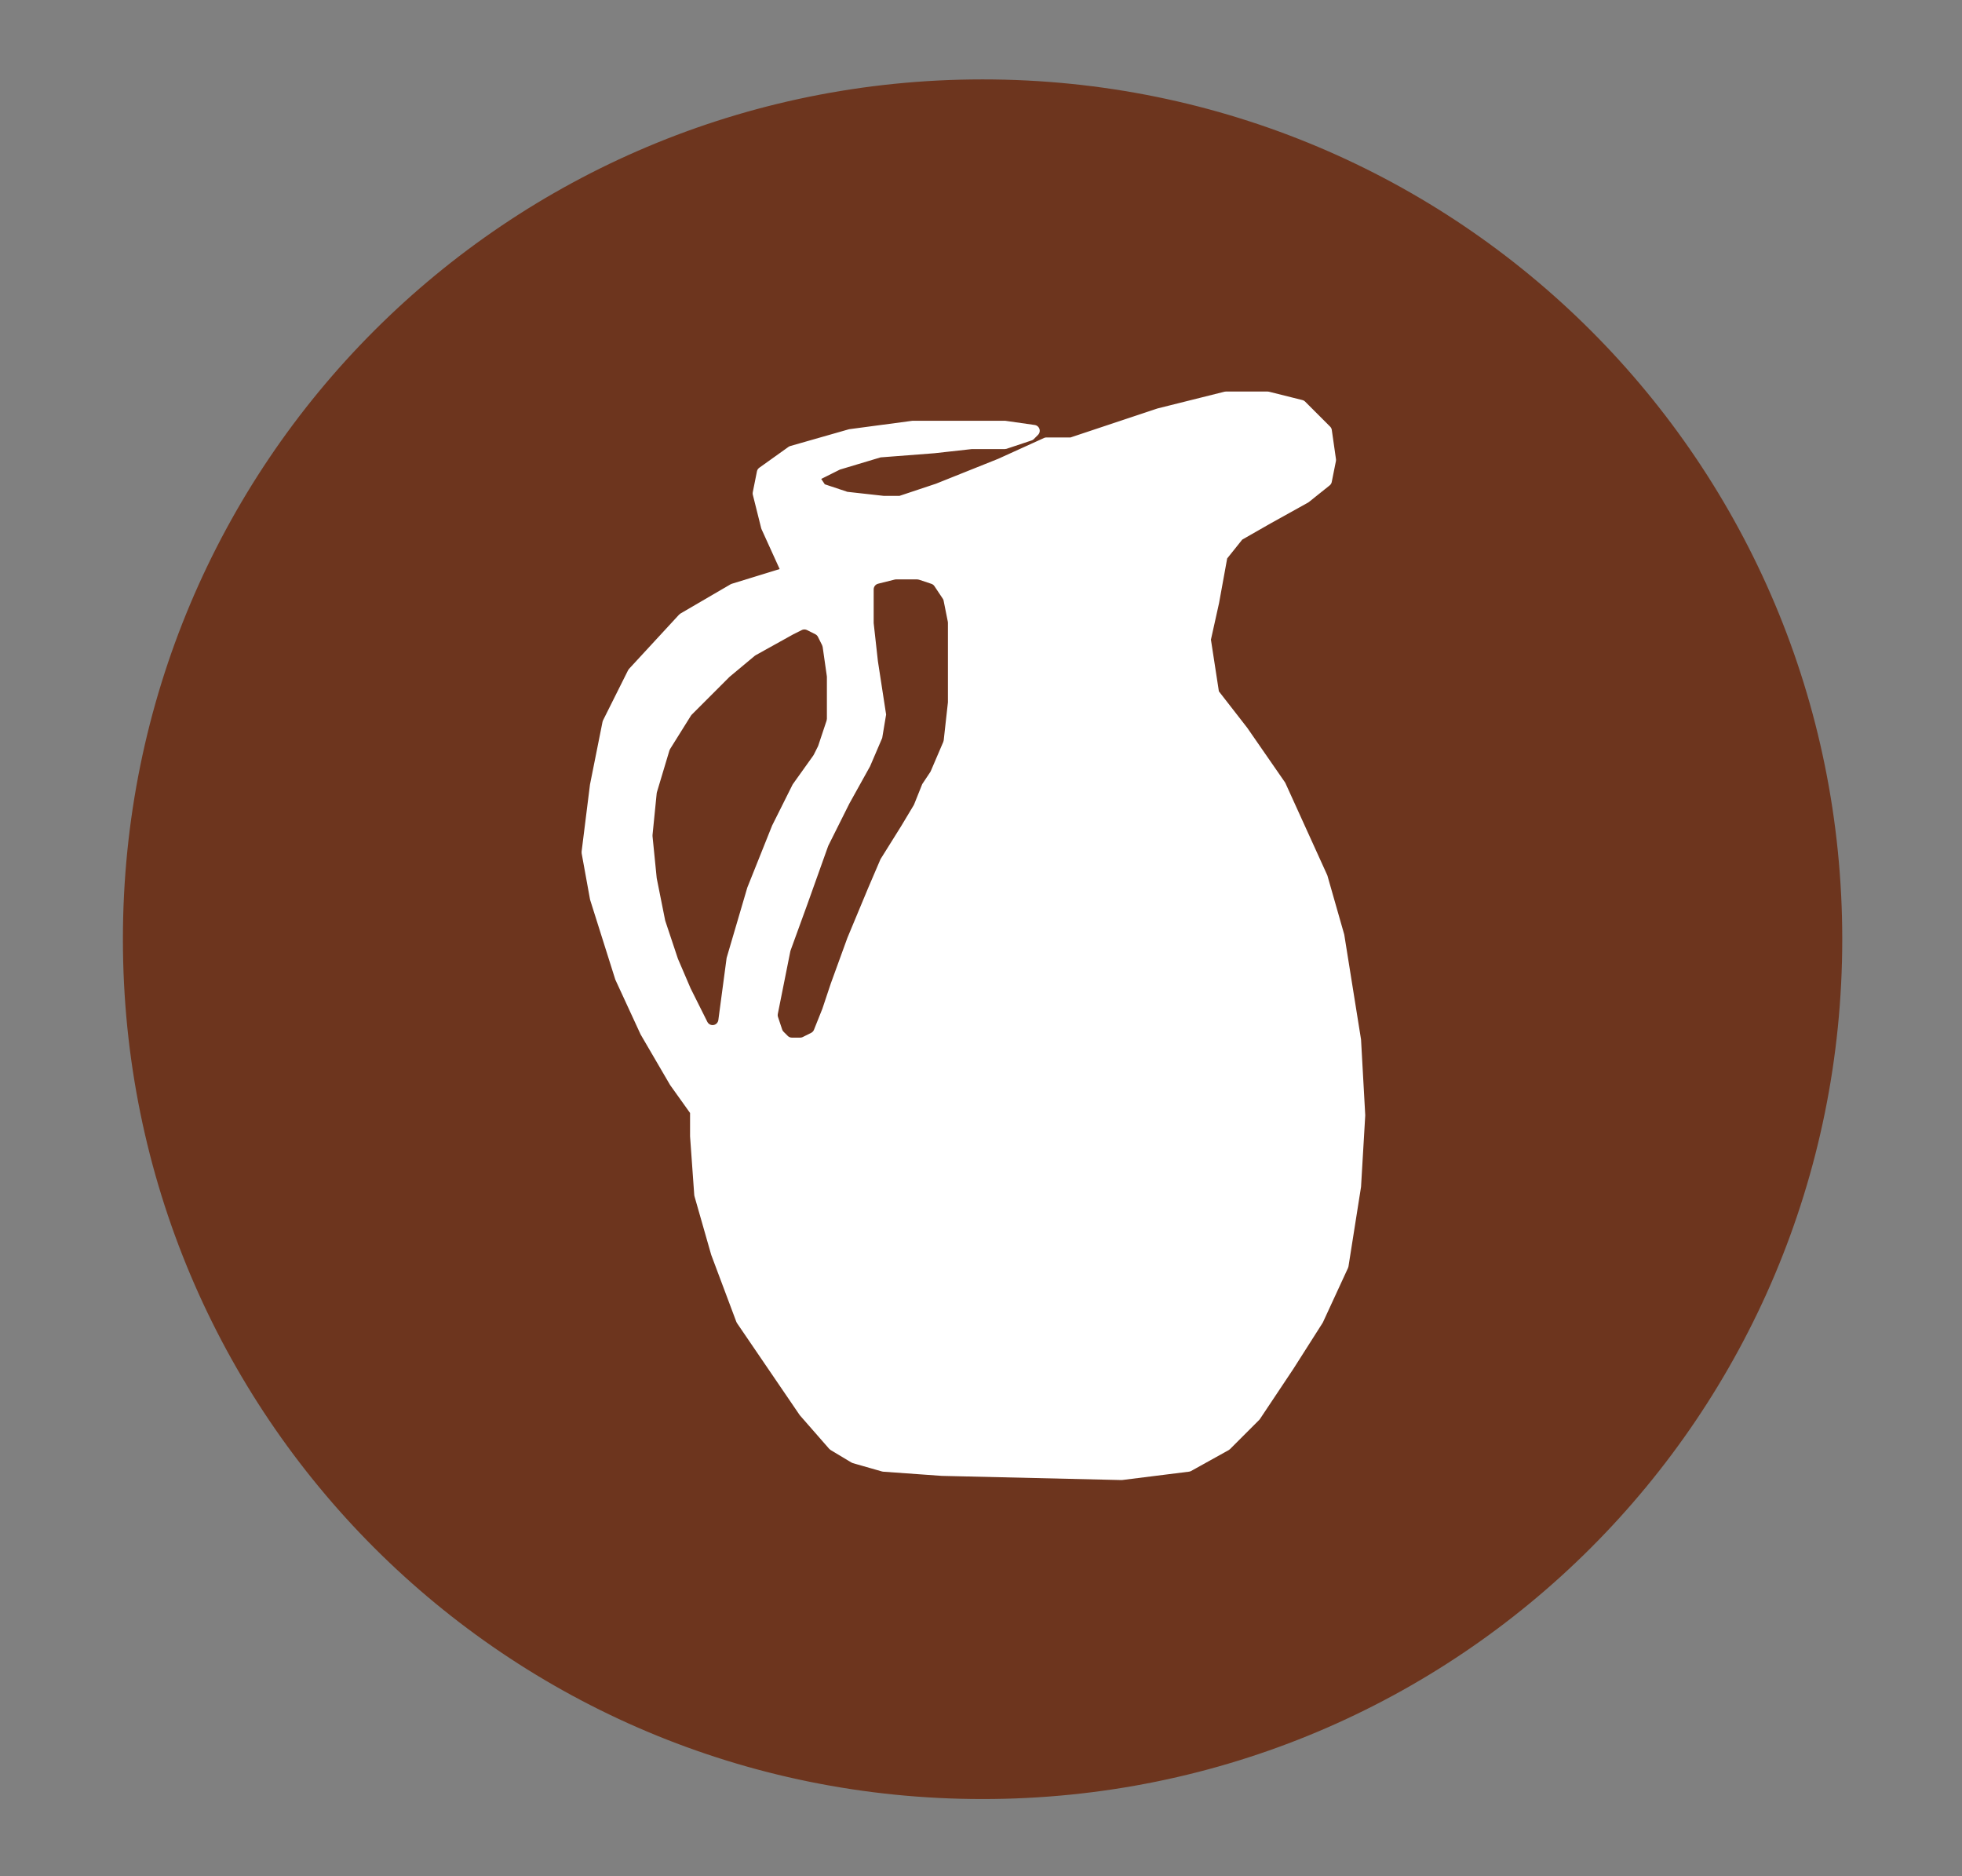 <?xml version="1.0" encoding="utf-8"?>
<!-- Generator: Adobe Illustrator 28.3.0, SVG Export Plug-In . SVG Version: 6.00 Build 0)  -->
<svg version="1.1"
	 id="svg4209" xmlns:svg="http://www.w3.org/2000/svg" xmlns:sodipodi="http://sodipodi.sourceforge.net/DTD/sodipodi-0.dtd" xmlns:inkscape="http://www.inkscape.org/namespaces/inkscape" xmlns:cc="http://creativecommons.org/ns#" xmlns:rdf="http://www.w3.org/1999/02/22-rdf-syntax-ns#" xmlns:dc="http://purl.org/dc/elements/1.1/" sodipodi:docname="IconoAlergenoAltramuces-Lupins.svg"
	 xmlns="http://www.w3.org/2000/svg" xmlns:xlink="http://www.w3.org/1999/xlink" x="0px" y="0px" viewBox="0 0 262.2 250.7"
	 style="enable-background:new 0 0 262.2 250.7;" xml:space="preserve">
<rect x="0" y="0" width="262.2" height="250.7" fill="#808080" stroke="none"/>
<style type="text/css">
	.st0{fill:#6D351E;stroke:#6D351E;stroke-width:0.4;stroke-linecap:round;stroke-linejoin:round;}
	.st1{fill:#FFFFFF;stroke:#FFFFFF;stroke-width:0.279;stroke-linecap:round;stroke-linejoin:round;stroke-miterlimit:22.306;}
	.st2{fill:#6D351E;stroke:#6D351E;stroke-width:0.279;stroke-linejoin:round;stroke-miterlimit:22.306;}
	.st3{fill:#6D351E;stroke:#6D351E;stroke-width:0.279;stroke-linecap:round;stroke-linejoin:round;stroke-miterlimit:22.306;}
</style>
<sodipodi:namedview  bordercolor="#666666" borderopacity="1.0" id="base" inkscape:current-layer="layer1" inkscape:cx="267.44183" inkscape:cy="190.53341" inkscape:document-units="mm" inkscape:pageopacity="0.0" inkscape:pageshadow="2" inkscape:window-height="924" inkscape:window-maximized="1" inkscape:window-width="1280" inkscape:window-x="0" inkscape:window-y="28" inkscape:zoom="1.1331274" pagecolor="#ffffff" showgrid="false">
	</sodipodi:namedview>
<g id="layer1" transform="translate(0,-680.315)" inkscape:groupmode="layer" inkscape:label="Capa 1">
	<g id="g4979" transform="matrix(5.577,0,0,5.577,-1073.879,-1027.35)">
		<g id="g4972">
			
				<path id="path3230-0-5" sodipodi:cx="21.573027" sodipodi:cy="29.287827" sodipodi:rx="18.363815" sodipodi:ry="18.720394" sodipodi:type="arc" class="st0" d="
				M236.5,328.7c0,11.3-9.1,20.4-20.4,20.4s-20.4-9.1-20.4-20.4c0-11.3,9.1-20.4,20.4-20.4S236.5,317.4,236.5,328.7z"/>
			<g id="g4264" transform="translate(-72.47,306.218)">
				<path id="path4240" inkscape:connector-curvature="0" class="st1" d="M290.7,10.6l2.1-0.7l1.6-0.4l1,0l0.8,0.2l0.6,0.6l0.1,0.7
					l-0.1,0.5l-0.5,0.4l-0.9,0.5l-0.7,0.4l-0.4,0.5l-0.2,1.1l-0.2,0.9l0.2,1.3l0.7,0.9l0.9,1.3l1,2.2l0.4,1.4l0.4,2.5l0.1,1.8
					l-0.1,1.7l-0.3,1.9l-0.6,1.3l-0.7,1.1l-0.8,1.2l-0.7,0.7l-0.9,0.5l-1.6,0.2l-4.3-0.1l-1.4-0.1l-0.7-0.2l-0.5-0.3l-0.7-0.8
					l-1.5-2.2l-0.6-1.6l-0.4-1.4l-0.1-1.4l0-0.6l-0.5-0.7l-0.7-1.2l-0.6-1.3l-0.6-1.9l-0.2-1.1l0.2-1.6l0.3-1.5l0.6-1.2l1.2-1.3
					l1.2-0.7l1.3-0.4l-0.5-1.1l-0.2-0.8l0.1-0.5l0.7-0.5l1.4-0.4l1.5-0.2h1.1h1.1l0.7,0.1l-0.1,0.1l-0.6,0.2h-0.8l-0.9,0.1l-1.3,0.1
					l-1,0.3l-0.6,0.3l0.2,0.3l0.6,0.2l0.9,0.1l0.4,0l0.9-0.3l1.5-0.6l1.1-0.5L290.7,10.6z"/>
				<path id="path4253" inkscape:connector-curvature="0" class="st2" d="M282.1,24.4l0.2-1.5l0.5-1.7l0.6-1.5l0.5-1l0.5-0.7
					l0.1-0.2l0.2-0.6l0-1l-0.1-0.7l-0.1-0.2l-0.2-0.1l-0.2,0.1l-0.9,0.5l-0.6,0.5l-0.9,0.9l-0.5,0.8l-0.3,1l-0.1,1l0.1,1l0.2,1
					l0.3,0.9l0.3,0.7L282.1,24.4z"/>
				<path id="path4255" inkscape:connector-curvature="0" class="st3" d="M286.1,14.1l0.4-0.1l0.5,0l0.3,0.1l0.2,0.3l0.1,0.5v1
					l0,0.9l-0.1,0.9l-0.3,0.7l-0.2,0.3l-0.2,0.5l-0.3,0.5l-0.5,0.8l-0.3,0.7l-0.5,1.2l-0.4,1.1l-0.2,0.6l-0.2,0.5l-0.2,0.1l-0.2,0
					l-0.1-0.1l-0.1-0.3l0.3-1.5l0.4-1.1l0.5-1.4l0.5-1l0.5-0.9l0.3-0.7l0.1-0.6l-0.2-1.3l-0.1-0.9l0-0.4L286.1,14.1z"/>
			</g>
		</g>
	</g>
</g>
</svg>
